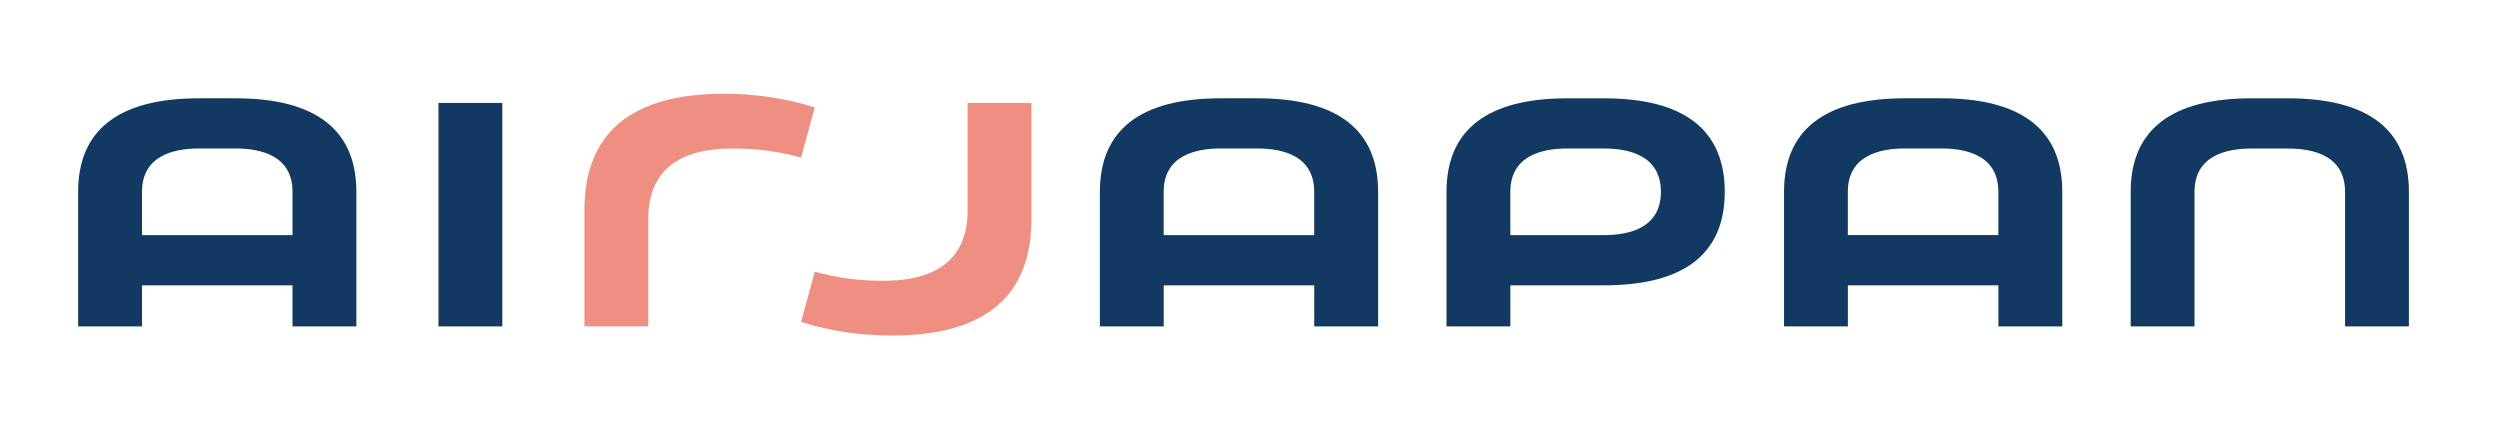 <?xml version="1.0" encoding="utf-8"?>
<svg xmlns="http://www.w3.org/2000/svg" viewBox="0 0 160 28">
<title>AirJapan</title>
<desc>AirJapan logo</desc>
<path fill="#113961" d="M32.148 6.587h-4.086v14.304h4.086zM18.721 20.89V18.26H9.086v2.628H5v-8.611c0-3.971 2.603-5.986 7.736-5.986h2.336c5.132 0 7.736 2.015 7.736 5.986v8.611zM12.738 9.502c-1.664 0-3.65.482-3.65 2.773v2.772h9.633v-2.772c0-2.293-1.983-2.773-3.65-2.773h-2.335zM84.111 20.89V18.26h-9.633v2.628h-4.086v-8.611c0-3.971 2.603-5.986 7.736-5.986h2.336c5.132 0 7.736 2.015 7.736 5.986v8.611H84.11M78.126 9.502c-1.664 0-3.65.482-3.65 2.773v2.772h9.633v-2.772c0-2.293-1.983-2.773-3.65-2.773h-2.335zM127.897 20.89V18.26h-9.633v2.628h-4.086v-8.611c0-3.971 2.603-5.986 7.736-5.986h2.336c5.132 0 7.736 2.015 7.736 5.986v8.611h-4.089m-5.985-11.387c-1.664 0-3.65.482-3.65 2.773v2.772h9.633v-2.772c0-2.293-1.983-2.773-3.649-2.773h-2.336zM150.084 20.89v-8.612c0-2.293-1.983-2.772-3.65-2.772h-2.335c-1.665 0-3.65.481-3.65 2.772v8.611h-4.086v-8.611c0-3.971 2.603-5.986 7.736-5.986h2.335c5.133 0 7.736 2.015 7.736 5.986v8.611zM92.576 20.89v-8.612c0-3.971 2.604-5.986 7.736-5.986h2.336c5.133 0 7.736 2.015 7.736 5.986s-2.603 5.983-7.736 5.983h-5.985v2.628zm7.736-11.387c-1.664 0-3.65.482-3.65 2.773v2.772h5.986c1.664 0 3.65-.482 3.65-2.772s-1.984-2.773-3.65-2.773z"/>
<path fill="#EF8F81" d="M46.306 6.002c-5.907 0-8.903 2.505-8.903 7.444v7.443h4.086v-6.86c0-3.003 1.816-4.526 5.4-4.526 1.543 0 3.015.196 4.379.583l.875-3.21C50.33 6.294 48.363 6 46.304 6zM57.107 21.474c5.907 0 8.904-2.504 8.904-7.443V6.587h-4.086v6.859c0 3.003-1.817 4.525-5.4 4.525-1.543 0-3.016-.196-4.38-.583l-.875 3.21c1.815.582 3.78.876 5.84.876z"/>
</svg>
